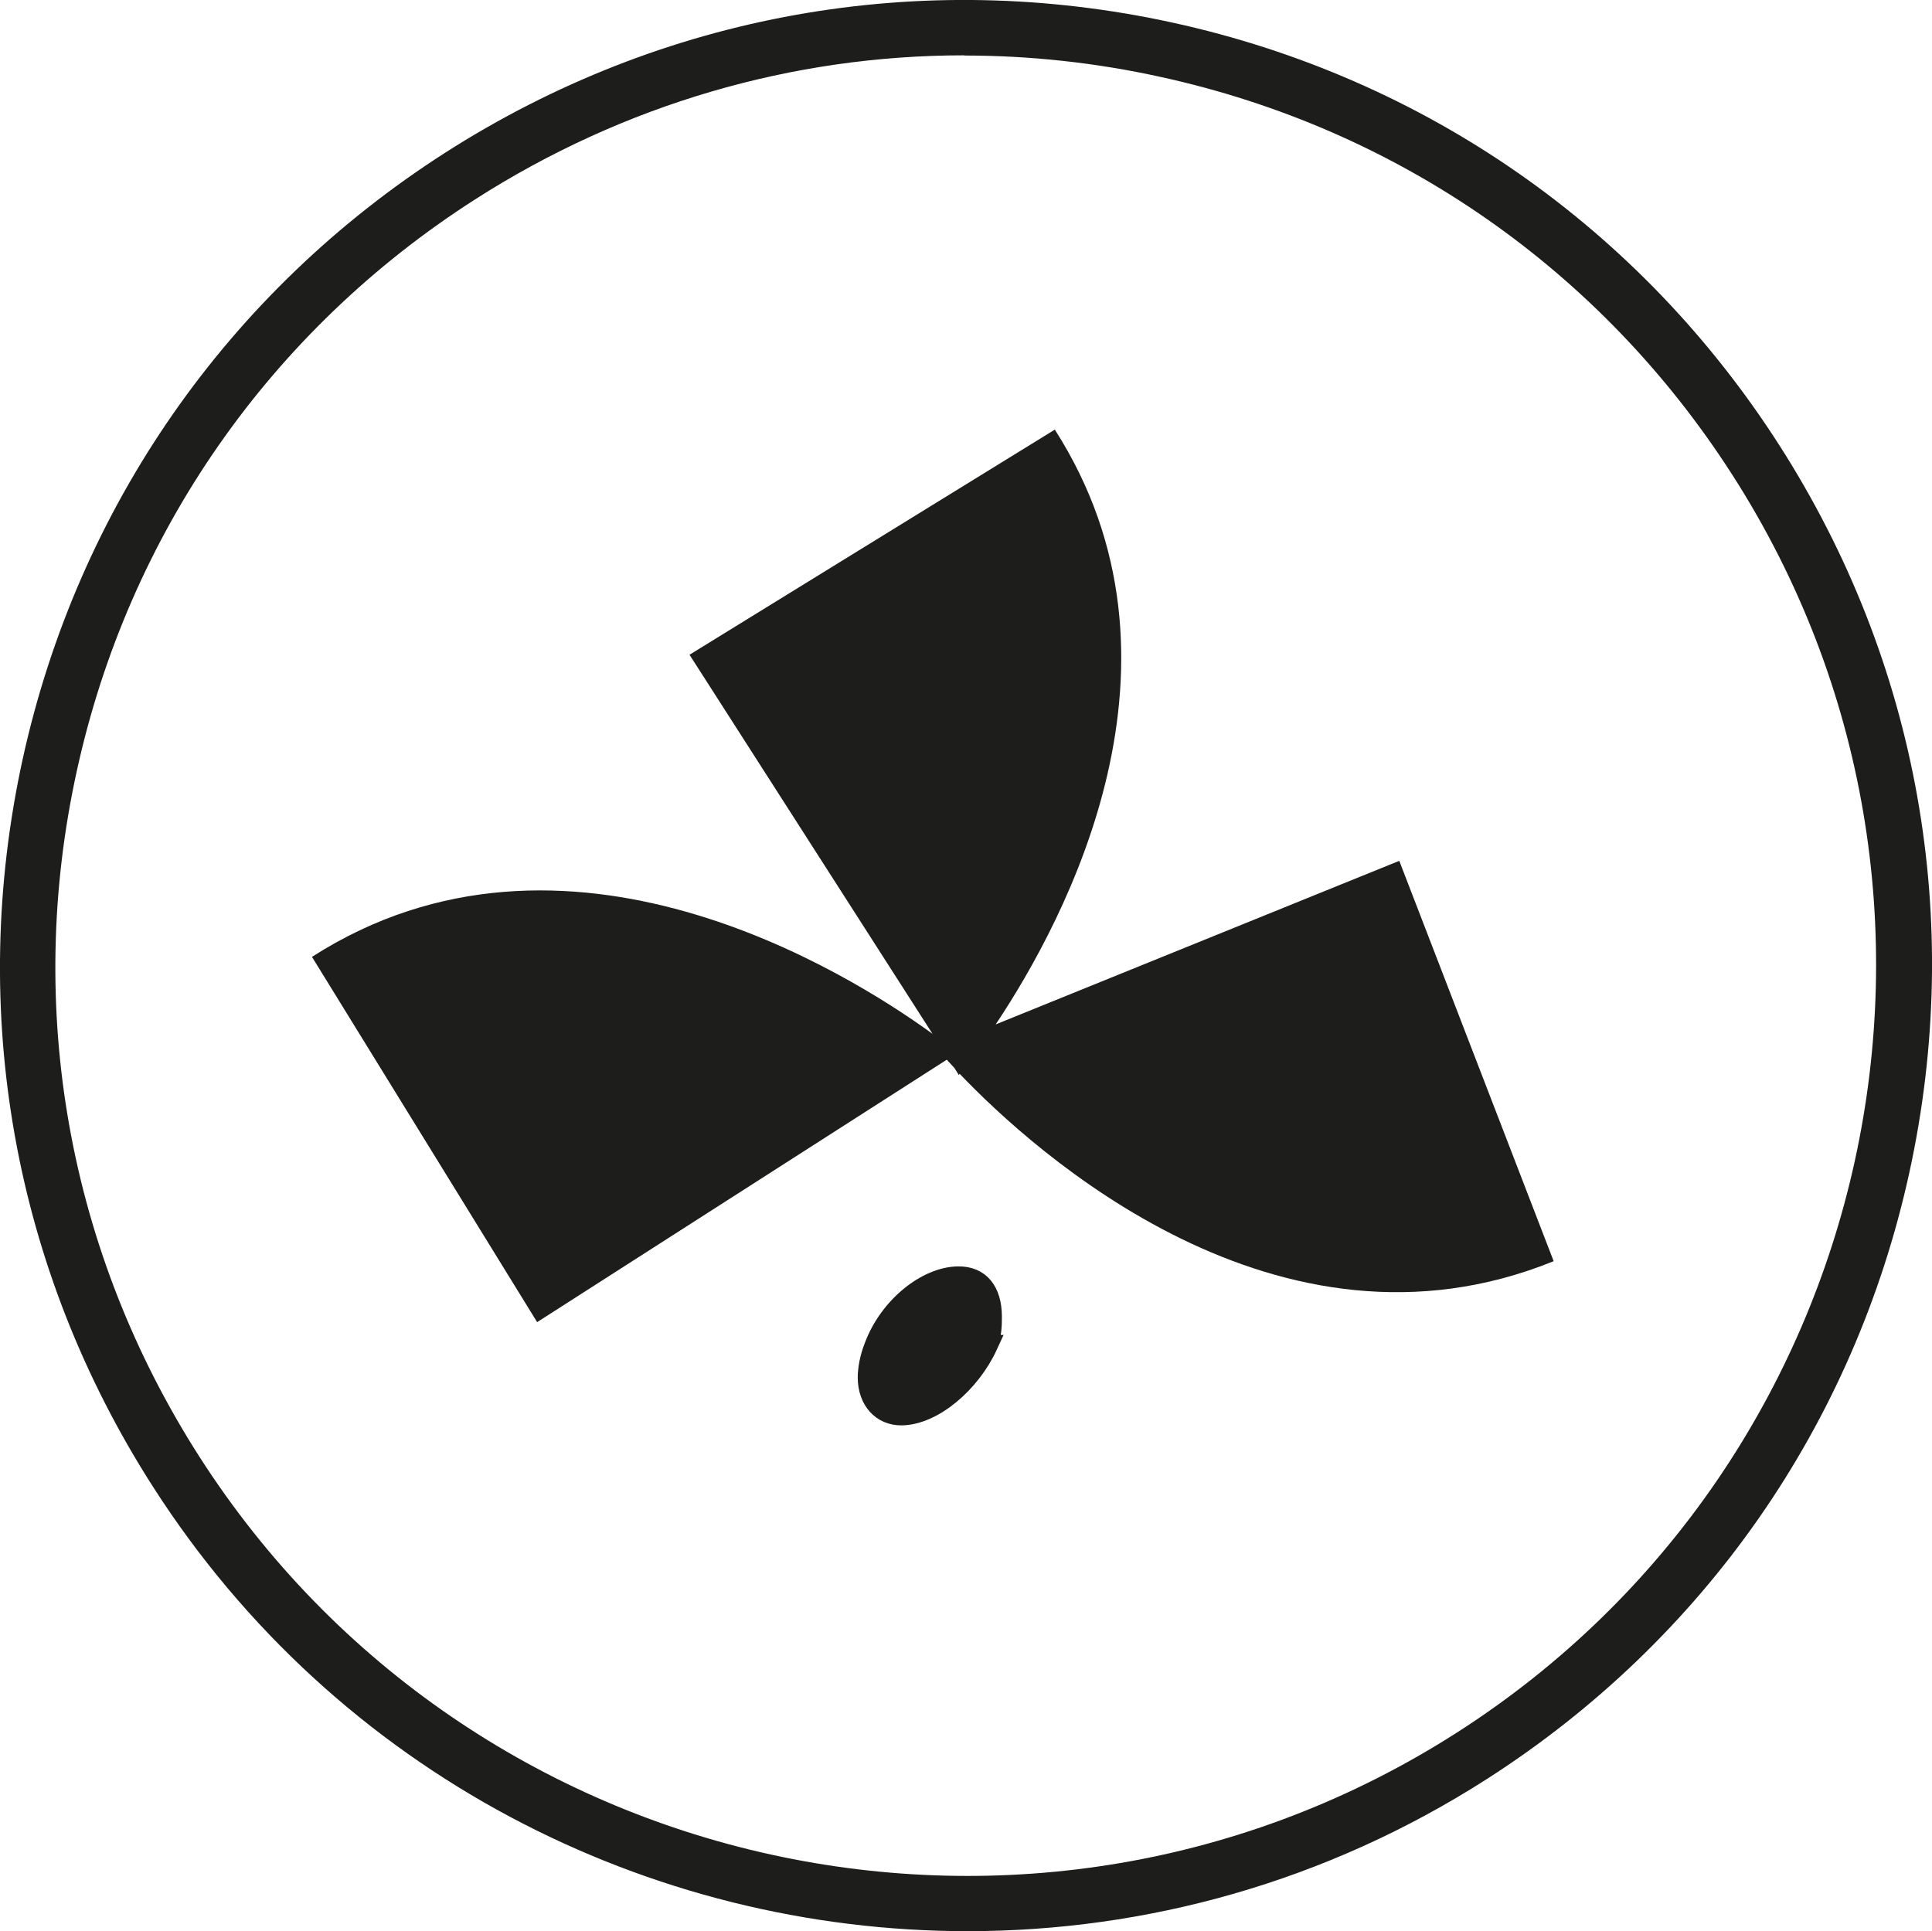 <svg viewBox="0 0 96.36 96.33" xmlns="http://www.w3.org/2000/svg" data-name="Layer 1" id="Layer_1">
  <defs>
    <style>
      .cls-1 {
        fill: none;
        stroke: #1d1d1b;
        stroke-miterlimit: 10;
      }

      .cls-2 {
        fill: #1d1d1b;
      }
    </style>
  </defs>
  <path d="M48.26,96.33c-15.88,0-31.45-7.83-40.63-22.17C.68,63.32-1.62,50.44,1.13,37.87,3.89,25.3,11.37,14.56,22.2,7.62,33.04.68,45.92-1.62,58.49,1.13c12.57,2.75,23.31,10.24,30.25,21.07,6.94,10.83,9.24,23.72,6.49,36.29-2.75,12.57-10.24,23.31-21.07,30.25-8.02,5.14-17.01,7.59-25.9,7.59M48.09,2.76c-8.58,0-17,2.45-24.4,7.19C13.48,16.49,6.42,26.62,3.83,38.46c-2.6,11.85-.42,24,6.12,34.21,13.51,21.08,41.64,27.25,62.72,13.75,21.08-13.5,27.25-41.64,13.74-62.72-6.54-10.21-16.67-17.27-28.51-19.86-3.26-.72-6.55-1.07-9.81-1.07" class="cls-2"></path>
  <path d="M49.27,67.1c-.87,1.9-2.74,3.48-4.3,3.5-1,.01-1.68-.76-1.69-1.87,0-.45.1-1,.32-1.56.75-2.01,2.63-3.48,4.18-3.5,1.11-.02,1.68.76,1.69,1.98,0,.44,0,.89-.21,1.45" class="cls-2"></path>
  <path d="M49.27,67.1c-.87,1.9-2.74,3.48-4.3,3.5-1,.01-1.68-.76-1.69-1.87,0-.45.1-1,.32-1.56.75-2.01,2.63-3.48,4.18-3.5,1.11-.02,1.68.76,1.69,1.98,0,.44,0,.89-.21,1.45Z" class="cls-1"></path>
  <path d="M47.87,53.56s-.05.06-.05.06l-.22-.35c-.14-.15-.27-.29-.38-.41l-20.43,13.09-11.23-18.22c12.62-8.09,26.75.79,30.95,3.84l-12.12-18.91,18.22-11.23c7.4,11.56.59,24.36-2.95,29.67l20.13-8.16,7.7,19.97c-13.77,5.59-25.93-5.48-29.62-9.34" class="cls-2"></path>
</svg>